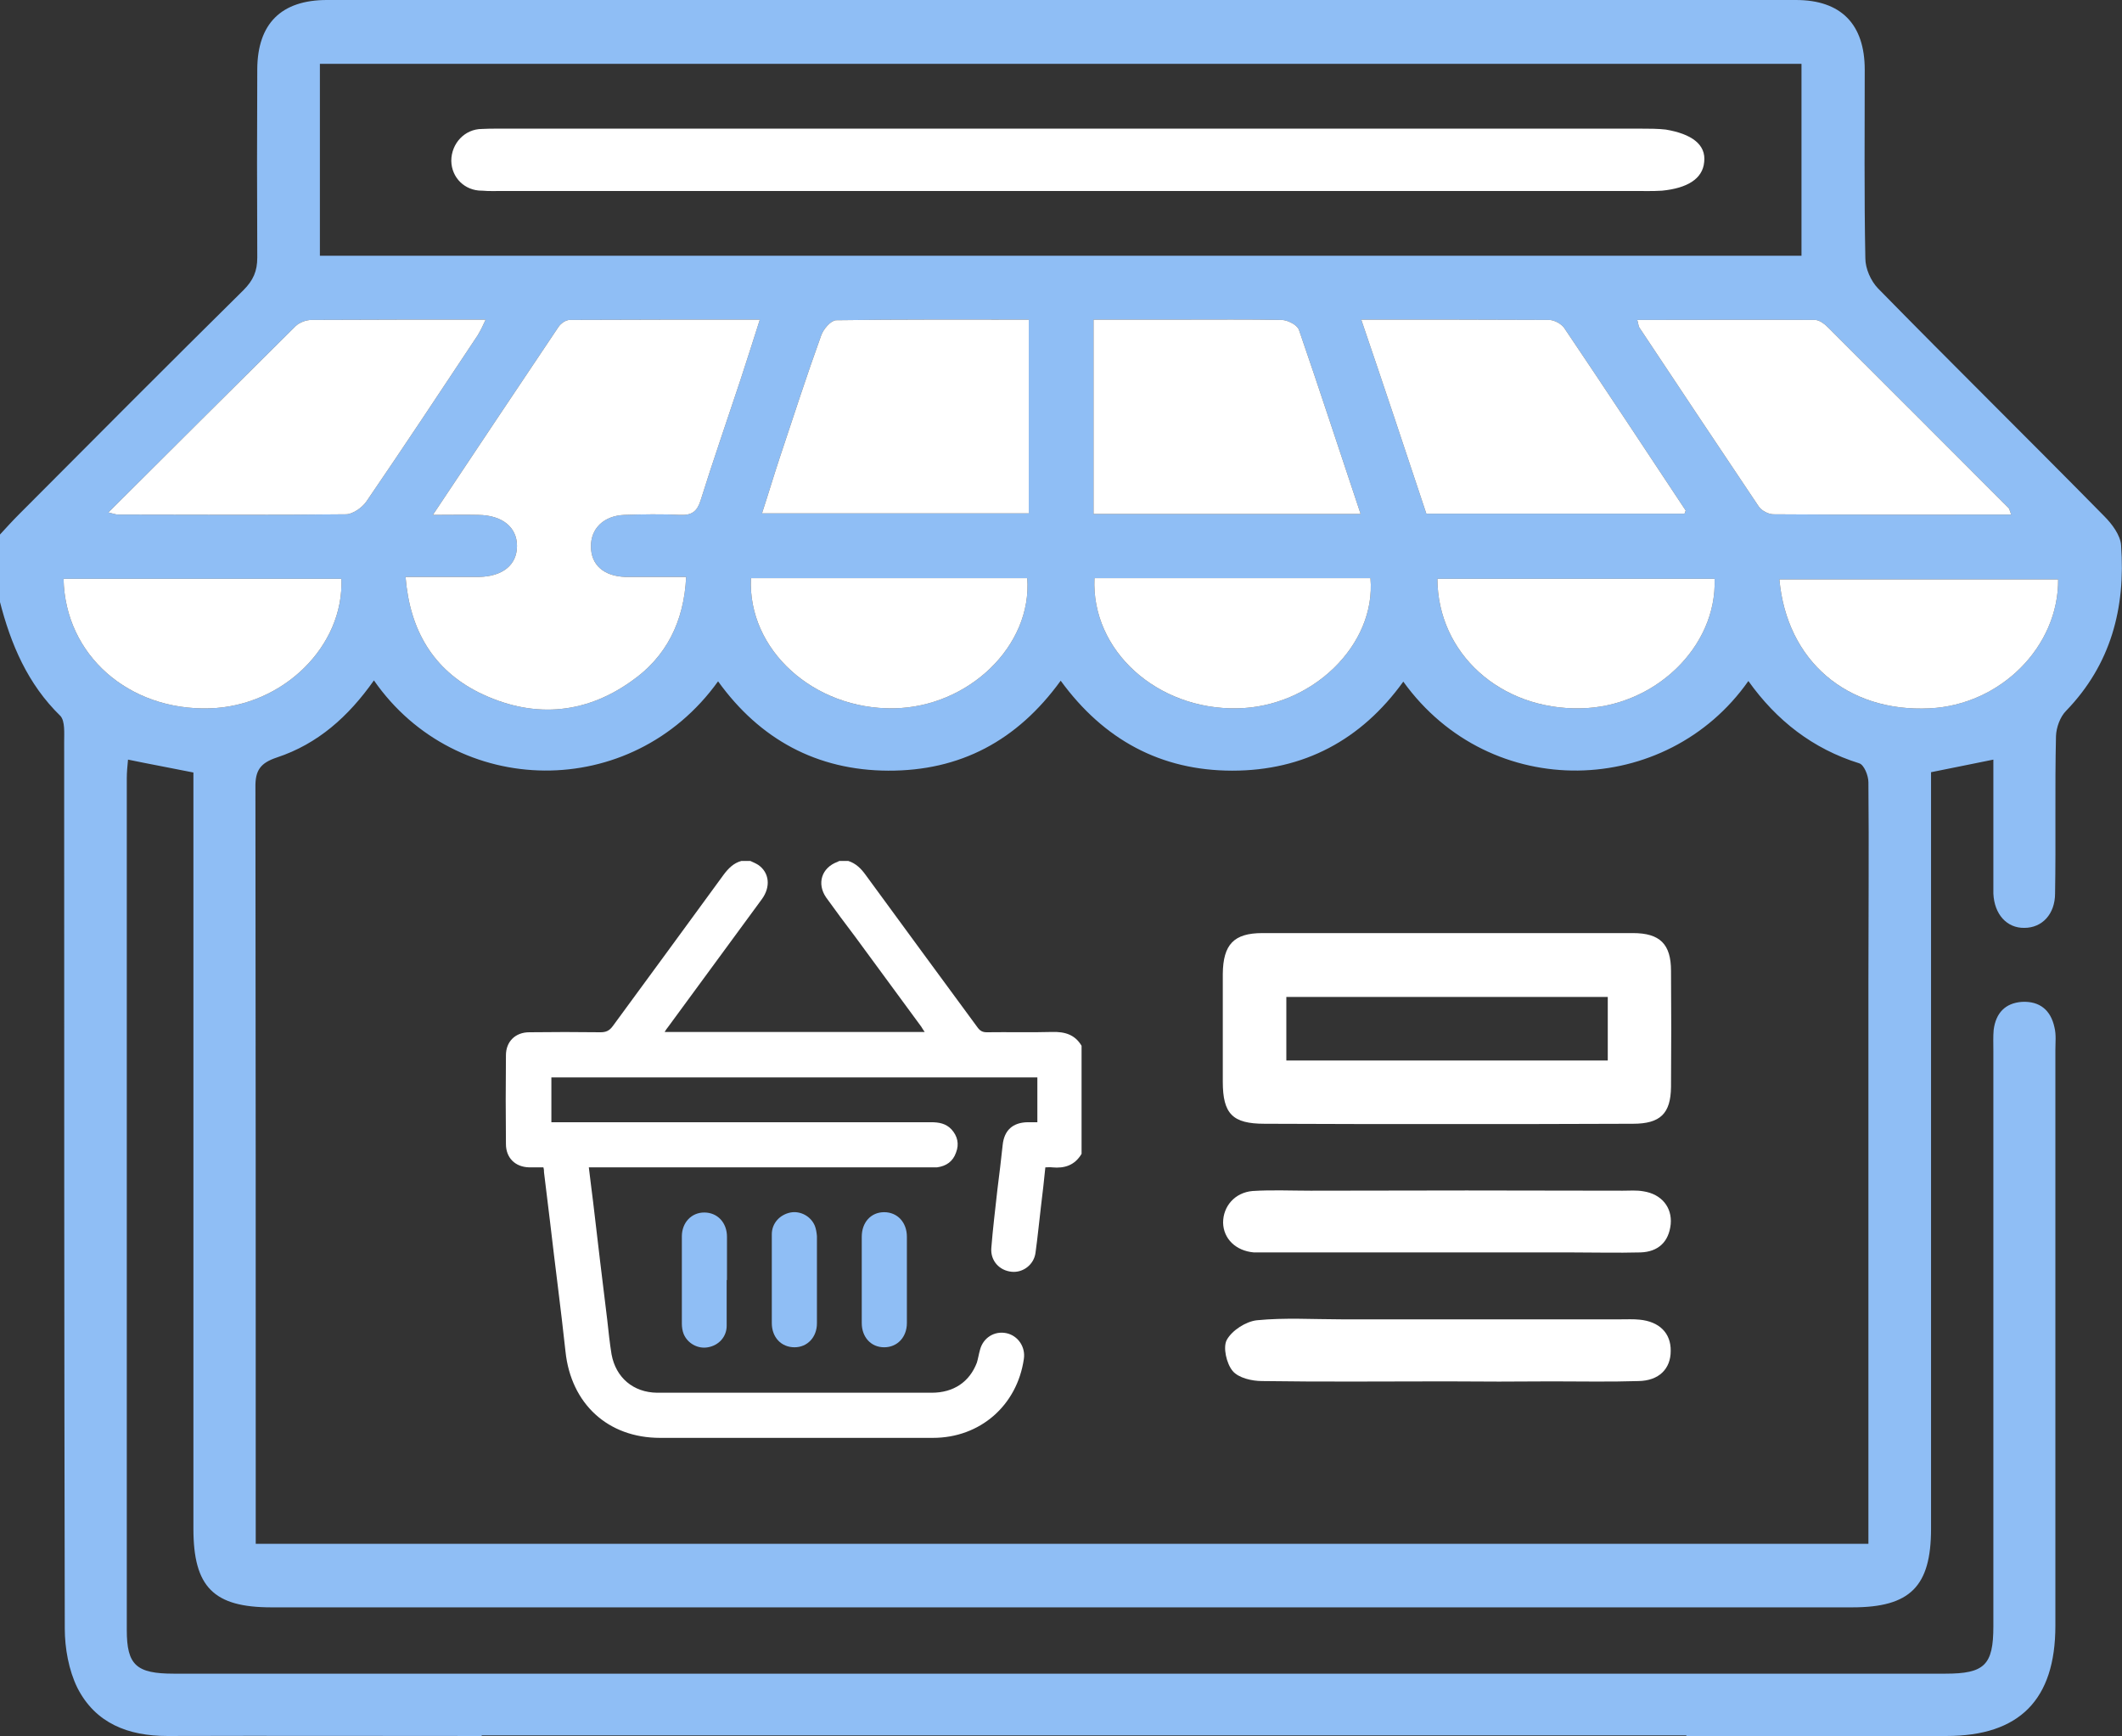<?xml version="1.0" encoding="UTF-8"?>
<svg id="Layer_2" data-name="Layer 2" xmlns="http://www.w3.org/2000/svg" viewBox="0 0 69.12 56.54">
  <rect x="0" y="0" width="69.12" height="56.54" fill="#333333" stroke="none"/>
  <defs>
    <style>
      .cls-1 {
        fill: #fff;
      }

      .cls-2 {
        fill: #8fbef5;
      }
    </style>
  </defs>
  <g id="Layer_1-2" data-name="Layer 1">
    <g>
      <g>
        <path class="cls-2" d="M69.09,17.76c-.02-.33-.3-.7-.55-.95-2.45-2.49-4.93-4.93-7.37-7.42-.23-.24-.41-.64-.41-.98-.04-2.05-.02-4.09-.02-6.14C60.74,.79,59.97,0,58.5,0,42.55,0,26.59,0,10.65,0,9.16,0,8.39,.77,8.38,2.25c-.01,2.04-.01,4.09,0,6.14,0,.44-.13,.74-.45,1.06-2.44,2.41-4.87,4.85-7.3,7.29-.22,.22-.43,.45-.64,.68v2.15c.36,1.41,.91,2.71,1.98,3.75,.15,.17,.12,.55,.12,.84,0,9.62,0,19.25,.02,28.88,0,.64,.13,1.36,.41,1.93,.59,1.16,1.66,1.57,2.93,1.57,3.41-.01,6.82,0,10.24,0v-.02H54.93v.02h8.47c2.38,0,3.55-1.18,3.55-3.59v-18.75c0-.25,.03-.5-.03-.74-.12-.56-.48-.86-1.06-.83-.55,.04-.85,.37-.92,.91-.02,.22-.01,.45-.01,.67v18.76c0,1.26-.29,1.54-1.56,1.54H5.66c-1.22,0-1.53-.28-1.53-1.42V25.35c0-.2,.02-.4,.04-.61,.72,.15,1.39,.27,2.13,.42v24.63c0,1.9,.66,2.56,2.54,2.56H60.34c1.88,0,2.56-.68,2.56-2.56V25.15c.68-.14,1.31-.26,2.03-.41v3.69c0,.22,0,.45,0,.67,.03,.68,.44,1.13,1.01,1.12,.58,0,1-.45,1-1.12,.03-1.71-.01-3.42,.03-5.13,.01-.27,.13-.62,.33-.82,1.46-1.51,1.94-3.35,1.79-5.39Zm-9.56-7.11c1.96,1.96,3.94,3.93,5.9,5.9,.02,.02,.03,.07,.08,.21-2.62,0-5.18,.01-7.74-.01-.17,0-.39-.12-.48-.25-1.31-1.95-2.6-3.89-3.89-5.83-.03-.04-.03-.12-.07-.25,1.96,0,3.88-.01,5.8,0,.14,.01,.29,.12,.4,.23Zm-14.89,8.18c.19,2.17-1.9,4.2-4.34,4.24-2.61,.05-4.76-1.88-4.65-4.24h8.99Zm-9.02-2.09v-6.33h2.84c1.1,0,2.21-.01,3.3,.01,.19,.01,.49,.16,.55,.32,.68,1.97,1.32,3.94,2.01,6h-8.7Zm8.72-6.33c2.12,0,4.12,0,6.12,.01,.16,0,.39,.12,.49,.26,1.33,1.97,2.64,3.96,3.96,5.95,0,.01-.02,.04-.04,.1h-8.41c-.68-2.05-1.37-4.12-2.12-6.32Zm11.51,8.44c.08,2.22-1.96,4.18-4.37,4.22-2.61,.05-4.65-1.79-4.66-4.22h9.03ZM10.42,2.08H58.68v6.25H10.42V2.08Zm9.96,16.71c.31,0,.62,0,.94,0h1.03c-.07,1.46-.65,2.61-1.79,3.4-1.56,1.11-3.27,1.2-4.97,.36-1.47-.74-2.24-2.01-2.38-3.76,.83,0,1.61,0,2.38,0,.78-.01,1.25-.39,1.25-1.01,0-.61-.48-1-1.26-1.01-.44-.01-.89,0-1.48,0,1.42-2.13,2.76-4.14,4.09-6.12,.08-.12,.24-.23,.37-.23,2.04-.01,4.07-.01,6.19-.01-.23,.72-.43,1.35-.64,1.99-.43,1.3-.88,2.59-1.29,3.9-.11,.35-.28,.49-.67,.47-.6-.03-1.21-.02-1.82,0-.67,.03-1.09,.45-1.08,1.03,0,.6,.42,.97,1.13,.99Zm13.08,.04c.17,2.19-1.9,4.2-4.35,4.24-2.6,.04-4.76-1.9-4.65-4.24h9Zm-8.64-2.11c.21-.64,.39-1.25,.59-1.85,.44-1.32,.87-2.65,1.34-3.95,.07-.2,.31-.48,.48-.49,2.07-.03,4.14-.02,6.28-.02v6.31h-8.69Zm-15.2-6.09c.13-.13,.35-.21,.53-.21,1.86-.01,3.72-.01,5.67-.01-.1,.22-.17,.36-.26,.51-1.2,1.81-2.4,3.62-3.63,5.42-.14,.2-.45,.41-.66,.41-2.48,.03-4.95,.01-7.42,.01-.06,0-.12-.02-.32-.07,2.08-2.07,4.08-4.07,6.09-6.06Zm-2.79,12.44c-2.63,.08-4.71-1.73-4.76-4.22H11.12c.09,2.19-1.9,4.15-4.29,4.22Zm54.04,27.21H8.33v-.74c0-7.97,0-15.93-.01-23.89-.01-.56,.16-.8,.7-.98,1.33-.44,2.33-1.33,3.16-2.51,2.68,3.86,8.39,3.96,11.21,.03,1.36,1.89,3.22,2.9,5.54,2.91,2.34,.01,4.2-.97,5.62-2.93,1.4,1.92,3.26,2.93,5.59,2.93s4.2-1,5.57-2.9c2.85,3.96,8.58,3.77,11.24-.02,.92,1.29,2.1,2.21,3.61,2.68,.16,.05,.3,.4,.3,.62,.02,2.18,0,4.36,0,6.54v18.26Zm1.98-27.21c-2.68,.13-4.65-1.54-4.89-4.2h9.08c.02,2.18-1.87,4.09-4.19,4.2Z"/>
        <path class="cls-1" d="M67.04,18.87c.02,2.18-1.87,4.09-4.19,4.2-2.68,.13-4.65-1.54-4.89-4.2h9.08Z"/>
        <path class="cls-1" d="M65.51,16.76c-2.62,0-5.18,.01-7.74-.01-.17,0-.39-.12-.48-.25-1.31-1.95-2.6-3.89-3.89-5.83-.03-.04-.03-.12-.07-.25,1.96,0,3.88-.01,5.8,0,.14,.01,.29,.12,.4,.23,1.96,1.96,3.94,3.93,5.9,5.9,.02,.02,.03,.07,.08,.21Z"/>
        <path class="cls-1" d="M55.85,18.85c.08,2.22-1.96,4.18-4.37,4.22-2.61,.05-4.65-1.79-4.66-4.22h9.03Z"/>
        <path class="cls-1" d="M54.91,16.63s-.02,.04-.04,.1h-8.41c-.68-2.05-1.37-4.12-2.12-6.32,2.12,0,4.12,0,6.12,.01,.16,0,.39,.12,.49,.26,1.33,1.97,2.64,3.96,3.96,5.95Z"/>
        <path class="cls-1" d="M44.64,18.83c.19,2.17-1.9,4.2-4.34,4.24-2.61,.05-4.76-1.88-4.65-4.24h8.99Z"/>
        <path class="cls-1" d="M44.32,16.74h-8.7v-6.33h2.84c1.1,0,2.21-.01,3.3,.01,.19,.01,.49,.16,.55,.32,.68,1.97,1.32,3.94,2.01,6Z"/>
        <path class="cls-1" d="M33.46,18.83c.17,2.19-1.9,4.2-4.35,4.24-2.6,.04-4.76-1.9-4.65-4.24h9Z"/>
        <path class="cls-1" d="M33.51,10.41v6.31h-8.69c.21-.64,.39-1.25,.59-1.85,.44-1.32,.87-2.65,1.34-3.95,.07-.2,.31-.48,.48-.49,2.07-.03,4.14-.02,6.28-.02Z"/>
        <path class="cls-1" d="M11.12,18.85c.09,2.19-1.9,4.15-4.29,4.22-2.63,.08-4.71-1.73-4.76-4.22H11.12Z"/>
        <path class="cls-1" d="M15.82,10.41c-.1,.22-.17,.36-.26,.51-1.2,1.81-2.4,3.62-3.63,5.42-.14,.2-.45,.41-.66,.41-2.48,.03-4.95,.01-7.42,.01-.06,0-.12-.02-.32-.07,2.08-2.07,4.08-4.07,6.09-6.06,.13-.13,.35-.21,.53-.21,1.86-.01,3.72-.01,5.67-.01Z"/>
        <path class="cls-1" d="M24.75,10.41c-.23,.72-.43,1.35-.64,1.99-.43,1.3-.88,2.59-1.29,3.9-.11,.35-.28,.49-.67,.47-.6-.03-1.21-.02-1.82,0-.67,.03-1.09,.45-1.08,1.03,0,.6,.42,.97,1.13,.99,.31,0,.62,0,.94,0h1.03c-.07,1.46-.65,2.61-1.79,3.4-1.56,1.11-3.27,1.2-4.97,.36-1.47-.74-2.24-2.01-2.38-3.76,.83,0,1.61,0,2.38,0,.78-.01,1.25-.39,1.25-1.01,0-.61-.48-1-1.26-1.01-.44-.01-.89,0-1.48,0,1.42-2.13,2.76-4.14,4.09-6.12,.08-.12,.24-.23,.37-.23,2.04-.01,4.07-.01,6.19-.01Z"/>
        <path class="cls-1" d="M53.19,30.39h-12.07c-.93,0-1.28,.37-1.29,1.33v3.51c0,1.05,.32,1.37,1.36,1.37,1.95,.01,3.91,.01,5.86,.01,2.05,0,4.09,0,6.14-.01,.89,0,1.23-.33,1.24-1.2,.01-1.26,.01-2.52,0-3.78,0-.87-.36-1.23-1.24-1.23Zm-.82,4.15h-10.47v-2.07h10.47v2.07Z"/>
        <path class="cls-1" d="M54.42,39.87c-.06,.58-.41,.9-.98,.92-.76,.02-1.53,0-2.29,0h-9.77c-.18,0-.36,0-.54,0-.58-.05-.99-.44-1-.97,0-.53,.38-.98,.96-1.03,.63-.04,1.26-.01,1.89-.01,3.39-.01,6.78-.01,10.17,0,.22,0,.45-.02,.67,.02,.59,.09,.94,.52,.89,1.07Z"/>
        <path class="cls-1" d="M54.42,44c0,.58-.38,.97-1.05,.98-.94,.03-1.88,.01-2.82,.01-1.15,.01-2.3,.01-3.44,0-2,0-4,.02-6-.01-.33,0-.77-.1-.96-.33-.2-.24-.32-.77-.19-1.01,.17-.31,.62-.6,.98-.64,.91-.09,1.84-.03,2.76-.03h9.09c.2,0,.41-.01,.61,.01,.65,.06,1.03,.44,1.02,1.02Z"/>
        <path class="cls-1" d="M55.51,5.28c-.05,.55-.56,.85-1.37,.93-.3,.02-.62,.01-.93,.01H16.39c-.23,0-.46,.01-.68-.01h-.02c-.55,0-.98-.42-.99-.97,0-.57,.44-1.04,1-1.04,.16-.01,.33-.01,.5-.01H53.44c.27,0,.56,0,.82,.03,.83,.14,1.32,.48,1.25,1.06Z"/>
      </g>
      <g>
        <path class="cls-1" d="M35.23,34.06v3.52c-.22,.37-.55,.48-.96,.44-.07-.01-.14,0-.22,0-.04,.42-.09,.84-.14,1.25-.06,.51-.11,1.02-.18,1.53-.05,.39-.41,.66-.78,.62-.4-.04-.69-.36-.66-.77,.05-.64,.13-1.28,.2-1.92,.06-.48,.12-.96,.17-1.44,.05-.48,.33-.73,.81-.74h.32v-1.46h-15.83v1.46h12.37c.25,0,.48,.04,.66,.23,.2,.22,.26,.48,.15,.76-.1,.29-.32,.44-.62,.48h-11.34c.05,.39,.09,.76,.14,1.13,.15,1.28,.3,2.56,.46,3.84,.04,.37,.08,.75,.14,1.12,.14,.76,.71,1.24,1.48,1.25h8.95c.71,0,1.23-.35,1.47-.98,.04-.13,.06-.27,.1-.41,.1-.4,.47-.63,.86-.55,.38,.08,.63,.45,.57,.84-.22,1.52-1.43,2.57-2.96,2.57h-8.89c-1.7,0-2.9-1.11-3.08-2.81-.15-1.4-.34-2.8-.5-4.2-.07-.55-.13-1.09-.2-1.64,0-.05,0-.09-.02-.16h-.46c-.46-.01-.76-.31-.76-.76-.01-.96-.01-1.92,0-2.89,0-.45,.31-.75,.76-.75,.77-.01,1.55-.01,2.32,0,.18,0,.29-.05,.4-.2,1.2-1.64,2.41-3.28,3.61-4.93,.15-.2,.32-.38,.58-.45h.29c.09,.04,.18,.08,.26,.13,.36,.25,.41,.71,.12,1.11-1.02,1.39-2.04,2.78-3.06,4.17-.04,.05-.07,.09-.11,.16h8.47c-.05-.07-.08-.12-.11-.17-.72-.98-1.44-1.96-2.16-2.94-.32-.42-.63-.84-.94-1.27-.31-.45-.15-.97,.37-1.16,.02-.01,.04-.02,.06-.03h.29c.25,.08,.42,.25,.57,.46,1.21,1.66,2.43,3.31,3.64,4.96,.08,.11,.16,.16,.3,.16,.71-.01,1.42,.01,2.13-.01,.41-.01,.74,.08,.96,.45Z"/>
        <path class="cls-2" d="M23.67,41.69c0,.5,0,.99,0,1.49,0,.36-.26,.64-.61,.7-.32,.06-.66-.12-.79-.43-.04-.1-.06-.22-.06-.34,0-.95,0-1.9,0-2.84,0-.45,.31-.78,.73-.78,.43,0,.74,.33,.74,.79,0,.47,0,.94,0,1.41h0Z"/>
        <path class="cls-2" d="M25.14,41.67c0-.49,0-.98,0-1.47,0-.36,.26-.64,.61-.71,.32-.06,.66,.12,.79,.43,.04,.1,.06,.22,.07,.34,0,.95,0,1.9,0,2.84,0,.45-.31,.78-.73,.78-.43,0-.74-.32-.74-.79,0-.48,0-.95,0-1.43h0Z"/>
        <path class="cls-2" d="M29.54,41.7c0,.46,0,.93,0,1.39,0,.46-.31,.79-.74,.79-.43,0-.73-.33-.73-.79,0-.94,0-1.87,0-2.81,0-.47,.3-.8,.73-.8,.43,0,.74,.33,.74,.8,0,.47,0,.94,0,1.41Z"/>
      </g>
    </g>
  </g>
</svg>